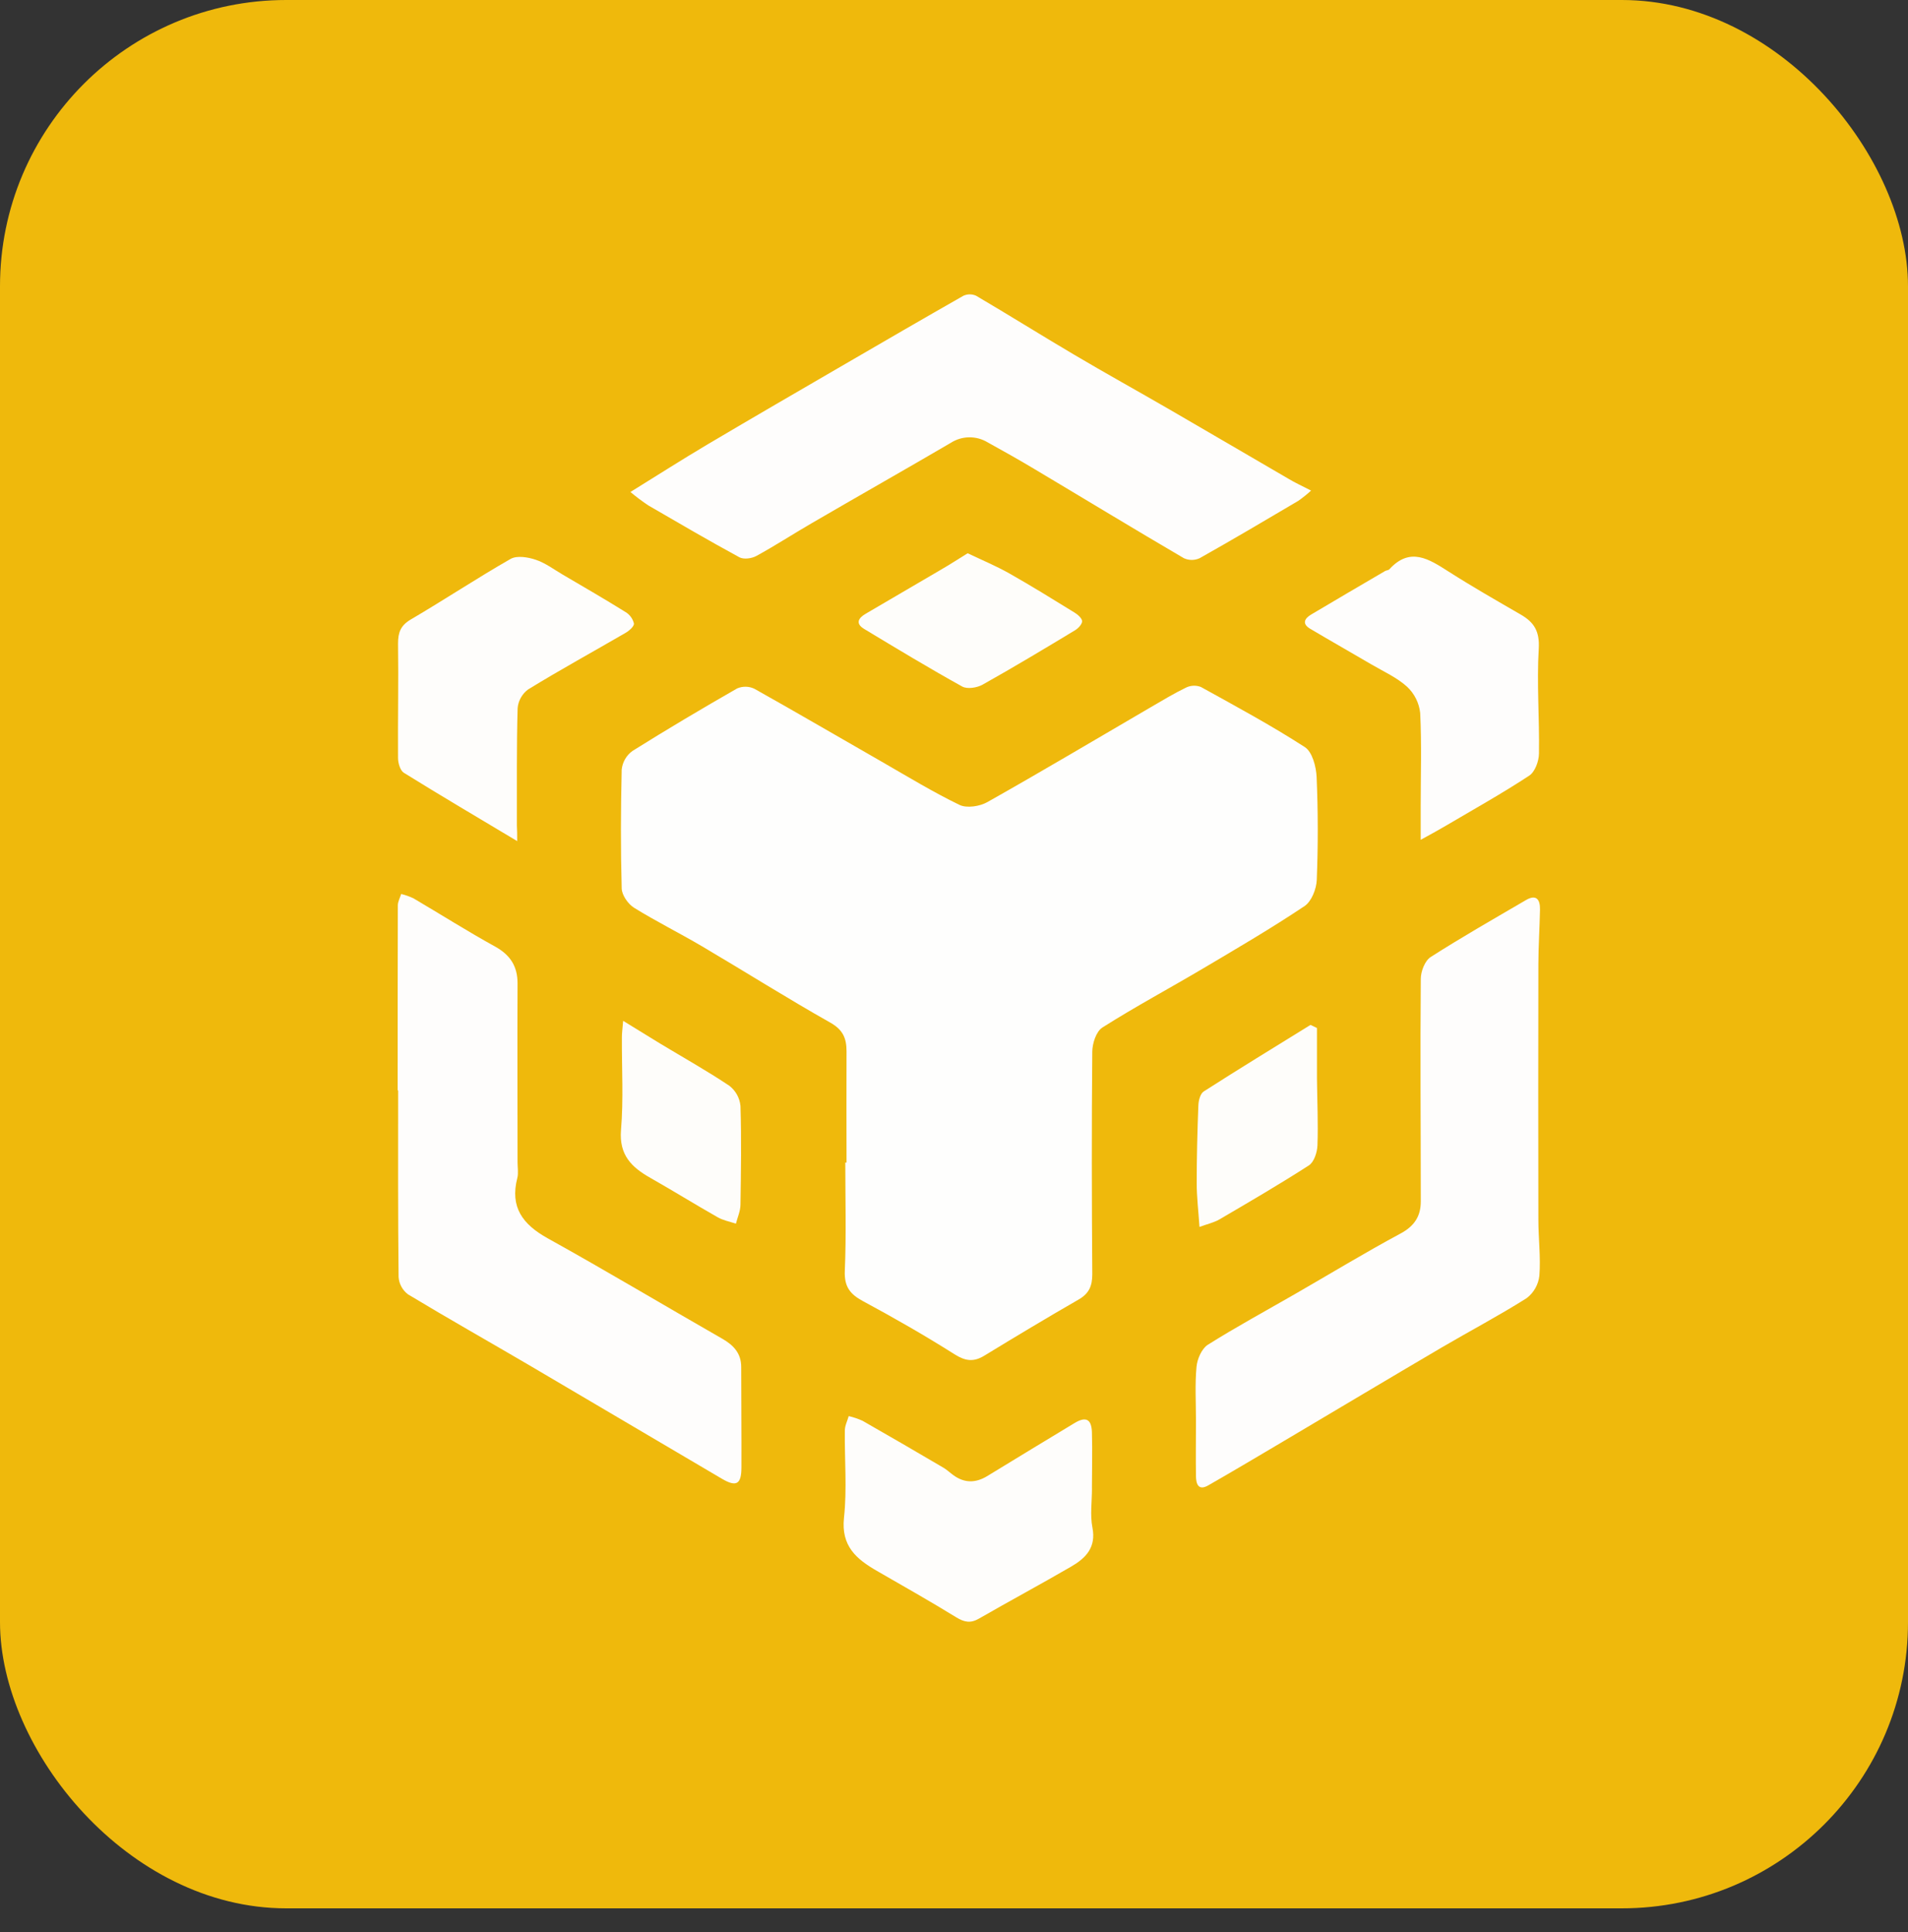 <svg width="80" height="81" viewBox="0 0 80 81" fill="none" xmlns="http://www.w3.org/2000/svg">
<rect x="0" y="0" width="80" height="81" fill="#333333" stroke="none"/>
<rect width="80" height="80" rx="12" fill="#EFB90C"/>
<path d="M35.494 48.738C35.494 47.184 35.486 45.63 35.494 44.075C35.494 43.53 35.349 43.172 34.814 42.87C32.994 41.843 31.226 40.726 29.424 39.664C28.486 39.111 27.507 38.626 26.582 38.052C26.333 37.896 26.075 37.525 26.067 37.247C26.021 35.585 26.028 33.921 26.067 32.259C26.084 32.105 26.132 31.956 26.21 31.822C26.288 31.687 26.393 31.571 26.519 31.481C27.968 30.573 29.429 29.706 30.908 28.86C31.023 28.81 31.148 28.786 31.273 28.789C31.398 28.791 31.521 28.821 31.634 28.876C33.442 29.889 35.23 30.937 37.033 31.968C38.087 32.575 39.14 33.215 40.232 33.743C40.537 33.889 41.077 33.806 41.395 33.627C43.697 32.33 45.967 30.979 48.249 29.648C48.74 29.362 49.227 29.067 49.739 28.82C49.834 28.775 49.938 28.75 50.043 28.747C50.149 28.743 50.254 28.761 50.352 28.799C51.822 29.612 53.302 30.41 54.711 31.32C55.022 31.521 55.185 32.138 55.204 32.572C55.266 34.01 55.267 35.454 55.21 36.892C55.194 37.271 54.989 37.79 54.697 37.985C53.319 38.906 51.888 39.744 50.46 40.589C49.033 41.435 47.608 42.196 46.225 43.073C45.962 43.236 45.801 43.739 45.798 44.086C45.769 47.196 45.776 50.307 45.798 53.417C45.798 53.916 45.659 54.23 45.22 54.481C43.894 55.244 42.586 56.03 41.277 56.828C40.826 57.106 40.479 57.061 40.022 56.773C38.771 55.982 37.486 55.246 36.184 54.546C35.633 54.249 35.394 53.931 35.422 53.27C35.486 51.762 35.442 50.249 35.442 48.739L35.494 48.738Z" fill="#FEFEFD"/>
<path d="M54.972 20.566C54.801 20.722 54.621 20.866 54.431 20.999C53.059 21.809 51.687 22.62 50.299 23.401C50.195 23.448 50.083 23.473 49.969 23.473C49.856 23.473 49.743 23.448 49.64 23.401C47.548 22.178 45.475 20.915 43.394 19.676C42.736 19.281 42.077 18.912 41.411 18.544C41.176 18.402 40.906 18.329 40.632 18.333C40.358 18.337 40.09 18.419 39.86 18.568C37.921 19.702 35.968 20.807 34.026 21.938C33.252 22.387 32.499 22.877 31.715 23.306C31.52 23.413 31.188 23.46 31.004 23.363C29.718 22.664 28.454 21.926 27.185 21.189C26.924 21.015 26.673 20.826 26.433 20.625C27.568 19.923 28.604 19.259 29.662 18.633C31.559 17.508 33.468 16.404 35.374 15.296C37.044 14.325 38.714 13.355 40.394 12.399C40.478 12.36 40.569 12.34 40.662 12.34C40.754 12.34 40.845 12.36 40.929 12.399C42.301 13.206 43.652 14.051 45.023 14.861C46.357 15.651 47.711 16.398 49.052 17.175C50.708 18.134 52.36 19.104 54.015 20.066C54.281 20.227 54.556 20.352 54.972 20.566Z" fill="#FEFDFC"/>
<path d="M16.673 45.71C16.673 43.125 16.673 40.541 16.68 37.956C16.68 37.797 16.772 37.636 16.821 37.477C16.997 37.52 17.168 37.58 17.332 37.657C18.475 38.329 19.596 39.04 20.756 39.68C21.385 40.027 21.703 40.498 21.7 41.234C21.688 43.736 21.7 46.227 21.7 48.724C21.7 48.943 21.743 49.174 21.691 49.382C21.375 50.605 21.913 51.327 22.962 51.91C25.424 53.276 27.843 54.724 30.287 56.123C30.763 56.396 31.078 56.736 31.078 57.309C31.078 58.71 31.092 60.111 31.087 61.512C31.087 62.231 30.872 62.347 30.266 61.99C27.575 60.404 24.882 58.817 22.189 57.231C20.496 56.238 18.787 55.275 17.107 54.261C16.992 54.175 16.898 54.066 16.83 53.94C16.761 53.814 16.721 53.675 16.712 53.532C16.683 50.925 16.693 48.318 16.693 45.711L16.673 45.71Z" fill="#FEFDFC"/>
<path d="M50.145 59.532C50.145 58.788 50.099 58.039 50.168 57.301C50.197 56.977 50.381 56.547 50.635 56.379C51.831 55.626 53.077 54.951 54.303 54.245C55.777 53.397 57.23 52.513 58.726 51.709C59.31 51.395 59.573 50.979 59.572 50.361C59.572 47.254 59.545 44.144 59.572 41.036C59.572 40.723 59.744 40.275 59.985 40.121C61.288 39.286 62.635 38.52 63.972 37.738C64.415 37.474 64.579 37.708 64.57 38.133C64.555 38.898 64.504 39.662 64.502 40.425C64.495 43.994 64.495 47.562 64.502 51.13C64.502 51.92 64.604 52.703 64.544 53.48C64.523 53.665 64.465 53.844 64.373 54.006C64.281 54.168 64.157 54.31 64.008 54.422C62.851 55.153 61.638 55.792 60.453 56.486C58.252 57.779 56.061 59.088 53.868 60.388C52.8 61.02 51.734 61.655 50.657 62.271C50.246 62.505 50.151 62.208 50.145 61.888C50.134 61.098 50.145 60.308 50.145 59.524L50.145 59.532Z" fill="#FEFDFC"/>
<path d="M21.685 35.26C19.985 34.243 18.447 33.337 16.931 32.395C16.779 32.299 16.69 31.988 16.689 31.778C16.677 30.179 16.712 28.58 16.689 26.982C16.689 26.517 16.794 26.226 17.216 25.974C18.626 25.147 19.991 24.241 21.41 23.43C21.674 23.28 22.132 23.355 22.454 23.463C22.86 23.595 23.221 23.871 23.598 24.091C24.481 24.609 25.366 25.121 26.231 25.66C26.318 25.712 26.394 25.782 26.453 25.864C26.513 25.946 26.556 26.039 26.58 26.138C26.592 26.259 26.378 26.446 26.225 26.533C24.864 27.323 23.483 28.08 22.142 28.903C22.017 28.996 21.913 29.114 21.837 29.251C21.761 29.387 21.715 29.538 21.703 29.693C21.658 31.333 21.675 32.973 21.672 34.614C21.684 34.788 21.685 34.967 21.685 35.26Z" fill="#FEFDFB"/>
<path d="M45.785 62.4C45.785 62.948 45.702 63.512 45.804 64.038C45.968 64.876 45.52 65.32 44.914 65.673C43.636 66.415 42.331 67.115 41.049 67.853C40.694 68.059 40.433 68.007 40.093 67.799C39 67.128 37.883 66.496 36.771 65.856C35.909 65.361 35.261 64.815 35.387 63.629C35.518 62.421 35.408 61.189 35.423 59.968C35.423 59.766 35.529 59.566 35.585 59.365C35.785 59.411 35.98 59.477 36.167 59.562C37.303 60.209 38.43 60.867 39.556 61.528C39.705 61.617 39.834 61.74 39.975 61.842C40.433 62.175 40.897 62.176 41.381 61.887C42.611 61.139 43.838 60.387 45.068 59.648C45.532 59.371 45.766 59.494 45.783 60.043C45.807 60.833 45.783 61.623 45.783 62.405L45.785 62.4Z" fill="#FEFDFB"/>
<path d="M59.568 35.206L59.568 33.824C59.568 32.507 59.611 31.198 59.547 29.889C59.501 29.468 59.306 29.078 58.997 28.789C58.571 28.402 58.015 28.154 57.508 27.857C56.651 27.354 55.785 26.864 54.931 26.357C54.584 26.15 54.694 25.929 54.973 25.763C56.003 25.149 57.038 24.546 58.072 23.94C58.128 23.907 58.212 23.909 58.252 23.867C59.124 22.912 59.911 23.435 60.74 23.963C61.73 24.595 62.751 25.178 63.768 25.767C64.328 26.091 64.559 26.47 64.518 27.193C64.43 28.65 64.551 30.118 64.527 31.581C64.527 31.902 64.362 32.355 64.12 32.515C62.992 33.256 61.81 33.917 60.645 34.603C60.343 34.782 60.031 34.952 59.568 35.206Z" fill="#FEFDFC"/>
<path d="M40.573 23.193C41.19 23.488 41.774 23.73 42.322 24.04C43.251 24.566 44.157 25.127 45.065 25.687C45.197 25.77 45.372 25.924 45.372 26.045C45.372 26.166 45.21 26.34 45.077 26.421C43.793 27.195 42.508 27.969 41.2 28.701C40.966 28.833 40.555 28.898 40.344 28.78C38.955 28.01 37.593 27.187 36.231 26.365C35.861 26.141 35.983 25.912 36.297 25.729C37.351 25.115 38.404 24.498 39.458 23.879C39.832 23.662 40.193 23.429 40.573 23.193Z" fill="#FEFDFA"/>
<path d="M50.293 51.434C50.247 50.762 50.177 50.181 50.176 49.601C50.176 48.511 50.203 47.422 50.246 46.333C50.254 46.133 50.327 45.846 50.471 45.755C51.951 44.807 53.451 43.891 54.948 42.965L55.219 43.096C55.219 43.801 55.219 44.504 55.219 45.203C55.227 46.141 55.273 47.08 55.239 48.016C55.229 48.306 55.097 48.714 54.881 48.854C53.655 49.644 52.389 50.382 51.128 51.12C50.891 51.256 50.613 51.315 50.293 51.434Z" fill="#FEFDFA"/>
<path d="M26.128 42.795C26.729 43.166 27.201 43.454 27.674 43.745C28.646 44.331 29.638 44.887 30.581 45.517C30.712 45.619 30.821 45.746 30.902 45.892C30.982 46.037 31.031 46.197 31.047 46.363C31.091 47.739 31.068 49.118 31.047 50.495C31.047 50.765 30.923 51.031 30.856 51.298C30.593 51.21 30.319 51.16 30.087 51.027C29.142 50.49 28.217 49.916 27.27 49.379C26.48 48.932 25.953 48.42 26.038 47.371C26.146 46.089 26.068 44.792 26.075 43.5C26.073 43.331 26.097 43.161 26.128 42.795Z" fill="#FEFDFA"/>
</svg>

